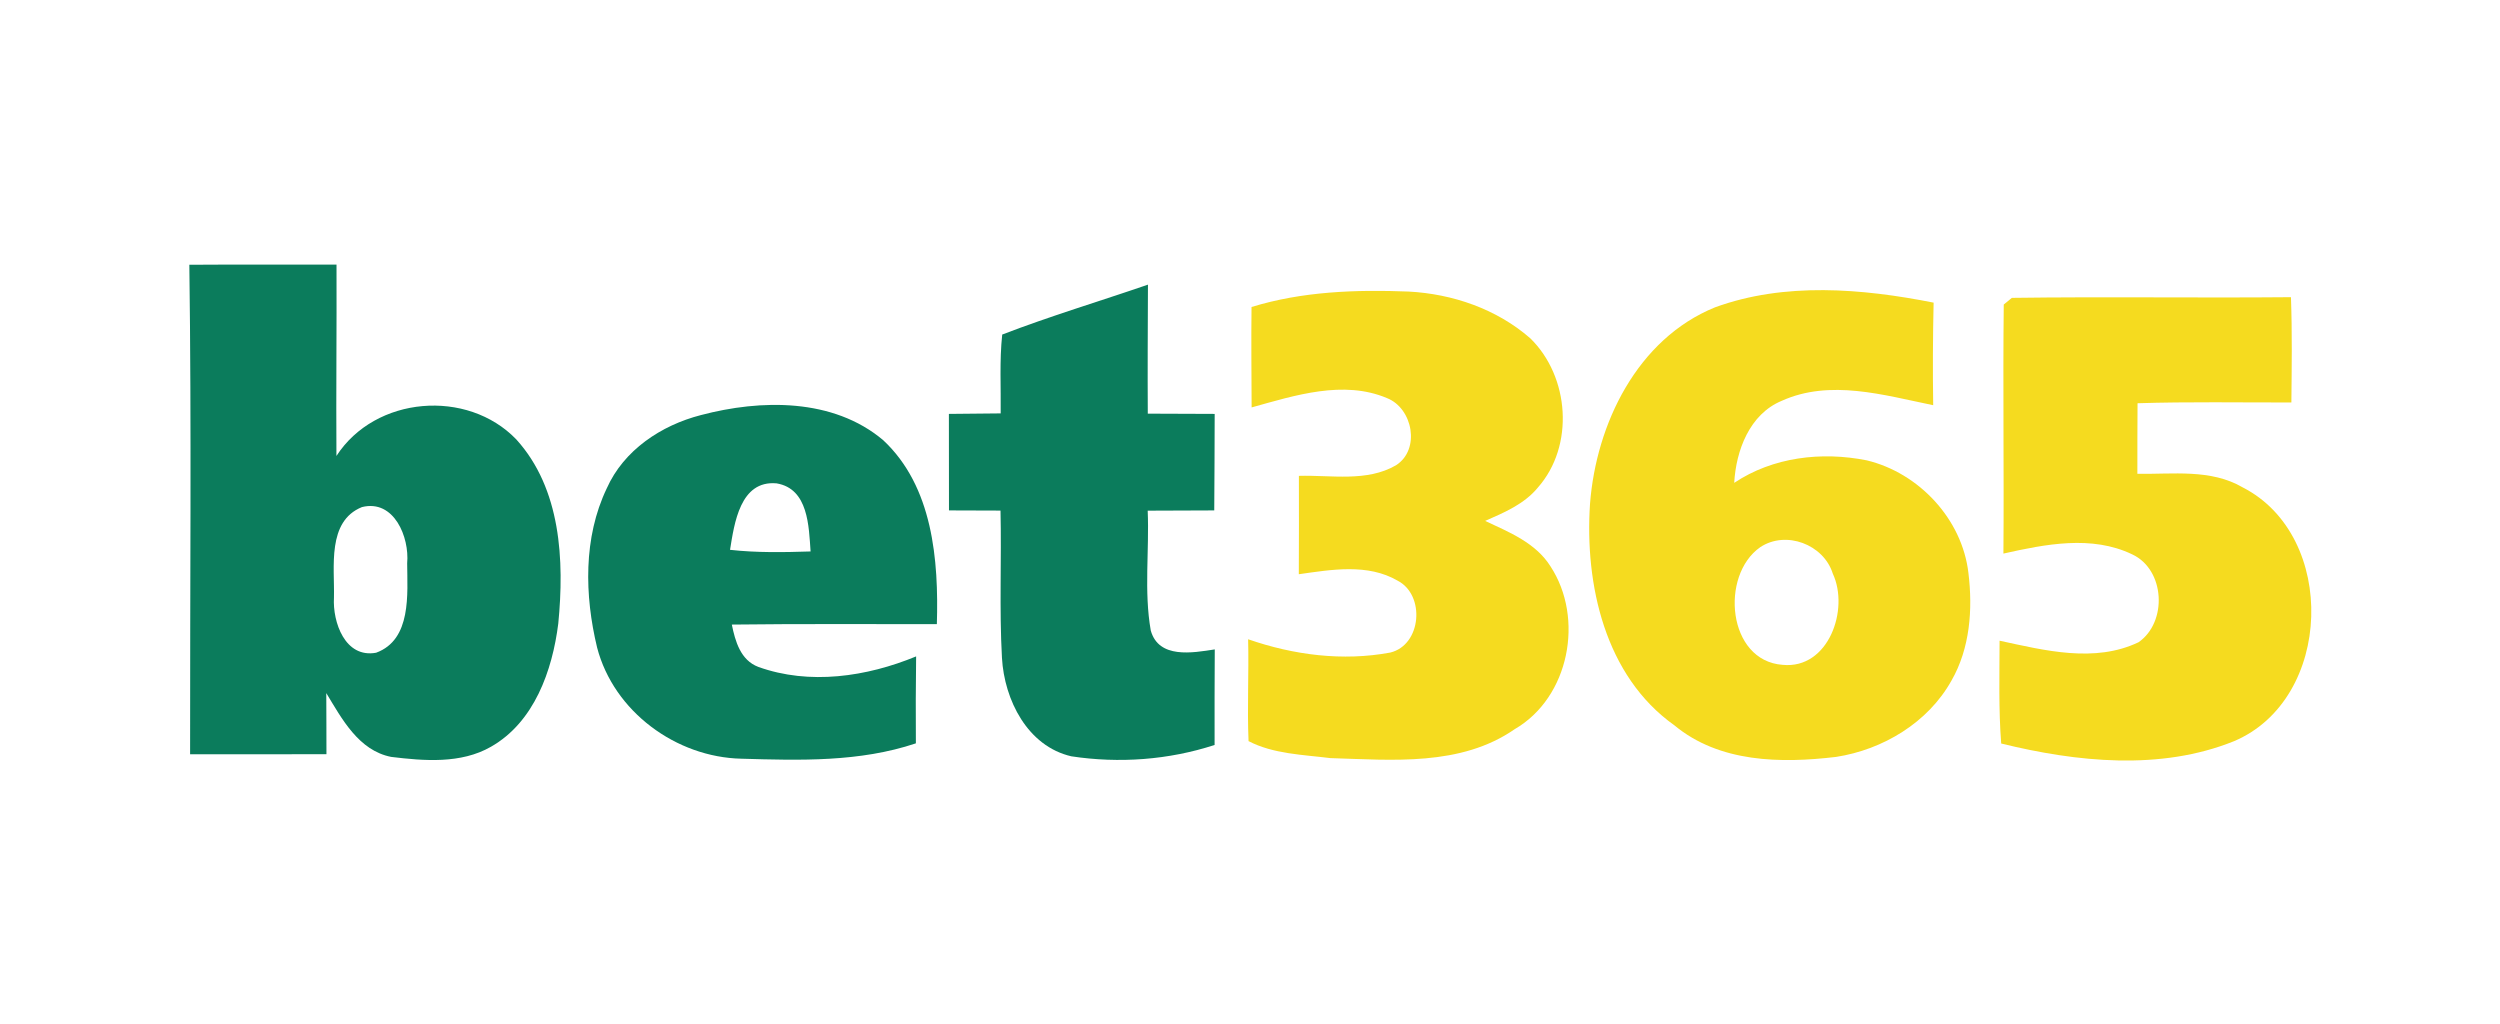 <?xml version="1.0" encoding="UTF-8" ?>
<!DOCTYPE svg PUBLIC "-//W3C//DTD SVG 1.1//EN" "http://www.w3.org/Graphics/SVG/1.1/DTD/svg11.dtd">
<svg width="293pt" height="120pt" viewBox="0 0 293 120" version="1.1" xmlns="http://www.w3.org/2000/svg">
<g id="#0b7c5cff">
<path fill="#0b7c5c" opacity="1.00" d=" M 22.19 31.03 C 27.94 30.99 33.69 31.02 39.44 31.01 C 39.47 38.48 39.38 45.96 39.43 53.44 C 43.97 46.41 54.76 45.53 60.51 51.50 C 65.76 57.29 66.15 65.69 65.43 73.08 C 64.74 78.58 62.62 84.63 57.54 87.52 C 54.02 89.54 49.71 89.18 45.85 88.71 C 42.03 87.96 40.07 84.25 38.24 81.23 C 38.26 83.61 38.25 86.01 38.26 88.39 C 32.93 88.41 27.61 88.40 22.28 88.40 C 22.26 69.27 22.45 50.15 22.19 31.03 M 42.42 59.43 C 38.30 61.10 39.23 66.46 39.14 70.03 C 38.97 72.91 40.44 77.17 44.08 76.50 C 48.26 74.97 47.74 69.60 47.72 66.01 C 48.00 62.97 46.19 58.49 42.42 59.43 Z" />
<path fill="#0b7c5c" opacity="1.00" d=" M 117.46 39.21 C 123.07 37.05 128.85 35.32 134.54 33.36 C 134.52 38.40 134.49 43.44 134.52 48.48 C 137.13 48.50 139.74 48.50 142.36 48.51 C 142.35 52.28 142.34 56.05 142.31 59.82 C 139.71 59.82 137.11 59.83 134.51 59.85 C 134.71 64.52 134.06 69.28 134.87 73.90 C 135.81 77.24 139.78 76.51 142.37 76.11 C 142.35 79.84 142.34 83.57 142.35 87.31 C 136.96 89.07 131.16 89.49 125.56 88.64 C 120.41 87.45 117.71 82.02 117.43 77.11 C 117.11 71.36 117.39 65.60 117.26 59.84 C 115.24 59.84 113.23 59.82 111.22 59.82 C 111.22 56.05 111.22 52.28 111.21 48.51 C 113.23 48.50 115.26 48.47 117.28 48.45 C 117.32 45.37 117.13 42.28 117.46 39.21 Z" />
<path fill="#0b7c5c" opacity="1.00" d=" M 71.11 57.24 C 73.11 52.75 77.49 49.85 82.14 48.65 C 89.18 46.79 97.63 46.64 103.50 51.58 C 109.34 57.02 110.02 65.65 109.80 73.15 C 101.79 73.16 93.78 73.10 85.77 73.20 C 86.17 75.16 86.79 77.37 88.87 78.16 C 94.87 80.32 101.58 79.32 107.37 76.93 C 107.32 80.33 107.32 83.72 107.34 87.12 C 100.76 89.33 93.74 89.12 86.89 88.92 C 79.24 88.75 71.93 83.39 69.98 75.89 C 68.51 69.79 68.35 63.01 71.11 57.24 M 85.56 64.44 C 88.69 64.79 91.85 64.73 95.00 64.63 C 94.79 61.69 94.75 57.28 91.02 56.65 C 86.74 56.26 86.06 61.34 85.56 64.44 Z" />
</g>
<g id="#f5db1fff">
<path fill="#f5db1f" opacity="1.00" d=" M 146.68 35.98 C 152.62 34.15 158.91 33.93 165.08 34.17 C 170.25 34.44 175.42 36.22 179.35 39.65 C 183.95 44.14 184.55 52.25 180.24 57.14 C 178.65 59.08 176.29 60.07 174.06 61.05 C 176.87 62.37 179.99 63.62 181.72 66.38 C 185.70 72.46 183.94 81.74 177.52 85.46 C 171.20 89.84 163.19 89.07 155.92 88.85 C 152.71 88.45 149.23 88.37 146.33 86.86 C 146.16 82.88 146.38 78.90 146.28 74.92 C 151.60 76.77 157.37 77.52 162.94 76.48 C 166.62 75.59 167.06 69.74 163.81 68.06 C 160.29 66.01 156.04 66.76 152.22 67.30 C 152.24 63.46 152.24 59.62 152.23 55.77 C 156.00 55.66 160.19 56.52 163.61 54.53 C 166.50 52.69 165.59 47.86 162.56 46.66 C 157.45 44.50 151.76 46.34 146.69 47.75 C 146.68 43.83 146.63 39.91 146.68 35.98 Z" />
<path fill="#f5db1f" opacity="1.00" d=" M 201.00 36.02 C 209.16 33.04 218.25 33.81 226.62 35.47 C 226.53 39.47 226.51 43.48 226.57 47.49 C 220.78 46.31 214.50 44.41 208.81 46.98 C 205.05 48.54 203.46 52.80 203.25 56.59 C 207.79 53.56 213.49 52.90 218.77 53.95 C 224.90 55.42 229.97 60.84 230.70 67.16 C 231.22 71.41 230.89 75.98 228.71 79.77 C 225.97 84.69 220.68 87.86 215.19 88.71 C 208.72 89.48 201.52 89.39 196.24 85.01 C 188.09 79.23 185.72 68.49 186.35 59.05 C 187.07 49.68 191.88 39.73 201.00 36.02 M 206.30 64.13 C 201.57 67.43 202.44 77.46 208.93 77.92 C 214.31 78.45 216.77 71.41 214.80 67.22 C 213.73 63.80 209.31 62.13 206.30 64.13 Z" />
<path fill="#f5db1f" opacity="1.00" d=" M 234.84 35.69 C 235.08 35.50 235.56 35.11 235.79 34.91 C 246.69 34.76 257.60 34.93 268.50 34.83 C 268.65 38.94 268.59 43.06 268.55 47.17 C 262.54 47.18 256.53 47.07 250.52 47.26 C 250.49 50.01 250.51 52.77 250.50 55.53 C 254.64 55.60 259.09 54.93 262.84 57.12 C 274.00 62.82 273.45 81.96 261.82 86.87 C 253.20 90.35 243.37 89.31 234.54 87.14 C 234.23 83.13 234.34 79.11 234.35 75.09 C 239.63 76.23 245.49 77.73 250.64 75.27 C 254.04 72.91 253.76 66.77 249.89 64.97 C 245.15 62.69 239.71 63.78 234.80 64.88 C 234.88 55.15 234.73 45.42 234.84 35.69 Z" />
</g>
</svg>
